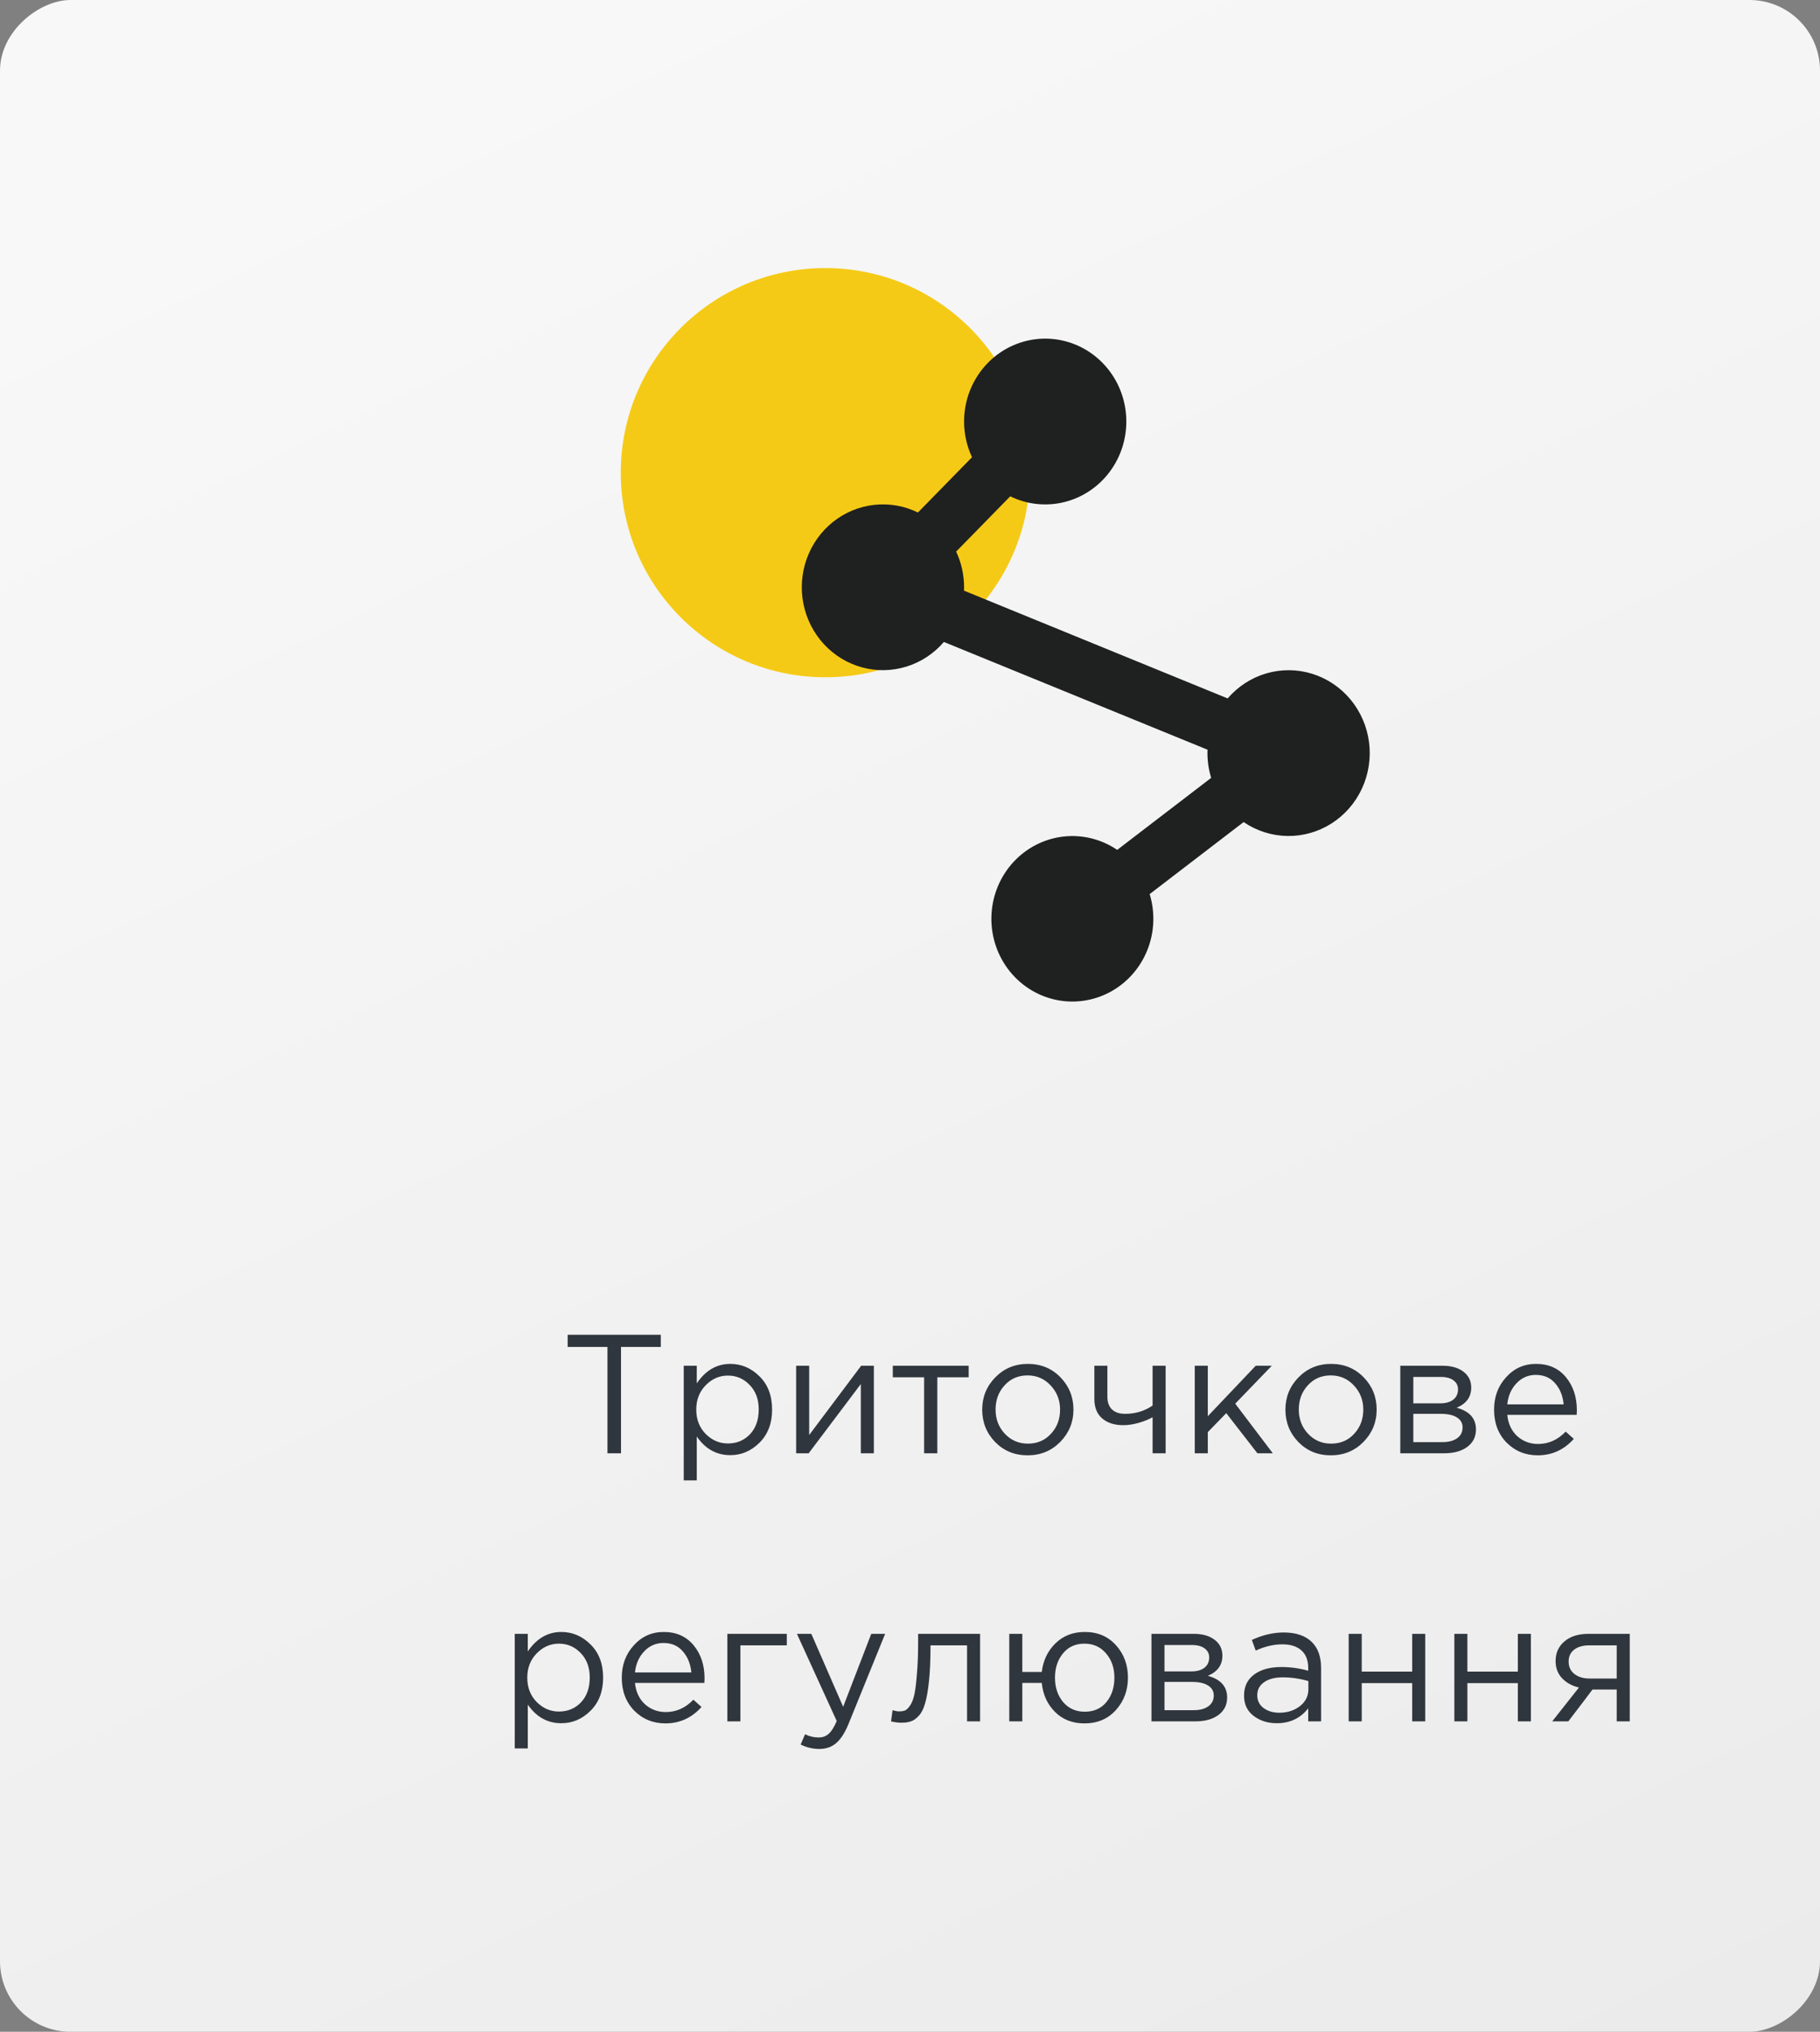 <?xml version="1.0" encoding="UTF-8"?> <svg xmlns="http://www.w3.org/2000/svg" width="129" height="144" viewBox="0 0 129 144" fill="none"><rect x="0" y="0" width="129" height="144" fill="#808080" stroke="none"/> <rect y="144" width="144" height="129" rx="5" transform="rotate(-90 0 144)" fill="url(#paint0_linear)"></rect> <circle cx="58.5" cy="33.5" r="14.5" fill="#F5CA16"></circle> <path d="M43.056 103V95.464H40.236V94.6H46.836V95.464H44.016V103H43.056ZM48.462 104.92V96.796H49.386V98.044C50.01 97.124 50.802 96.664 51.762 96.664C52.554 96.664 53.246 96.96 53.838 97.552C54.43 98.136 54.726 98.92 54.726 99.904C54.726 100.872 54.43 101.652 53.838 102.244C53.246 102.836 52.554 103.132 51.762 103.132C50.786 103.132 49.994 102.692 49.386 101.812V104.92H48.462ZM51.594 102.304C52.218 102.304 52.738 102.088 53.154 101.656C53.57 101.216 53.778 100.628 53.778 99.892C53.778 99.18 53.566 98.604 53.142 98.164C52.718 97.716 52.202 97.492 51.594 97.492C50.994 97.492 50.47 97.72 50.022 98.176C49.574 98.632 49.35 99.208 49.35 99.904C49.35 100.6 49.574 101.176 50.022 101.632C50.47 102.08 50.994 102.304 51.594 102.304ZM56.43 103V96.796H57.354V101.704L61.038 96.796H61.938V103H61.014V98.092L57.318 103H56.43ZM65.501 103V97.612H63.281V96.796H68.657V97.612H66.437V103H65.501ZM75.149 102.196C74.525 102.828 73.753 103.144 72.833 103.144C71.913 103.144 71.145 102.828 70.529 102.196C69.921 101.564 69.617 100.8 69.617 99.904C69.617 99.016 69.925 98.256 70.541 97.624C71.165 96.984 71.937 96.664 72.857 96.664C73.777 96.664 74.545 96.98 75.161 97.612C75.777 98.244 76.085 99.008 76.085 99.904C76.085 100.792 75.773 101.556 75.149 102.196ZM72.857 102.316C73.521 102.316 74.065 102.084 74.489 101.62C74.921 101.156 75.137 100.584 75.137 99.904C75.137 99.232 74.913 98.66 74.465 98.188C74.025 97.716 73.481 97.48 72.833 97.48C72.169 97.48 71.625 97.716 71.201 98.188C70.777 98.652 70.565 99.224 70.565 99.904C70.565 100.576 70.785 101.148 71.225 101.62C71.665 102.084 72.209 102.316 72.857 102.316ZM81.695 103V100.444C81.447 100.588 81.123 100.72 80.723 100.84C80.323 100.952 79.955 101.008 79.619 101.008C78.995 101.008 78.495 100.848 78.119 100.528C77.751 100.208 77.567 99.748 77.567 99.148V96.796H78.491V99.016C78.491 99.384 78.599 99.676 78.815 99.892C79.039 100.1 79.347 100.204 79.739 100.204C80.475 100.204 81.127 100.008 81.695 99.616V96.796H82.619V103H81.695ZM84.684 103V96.796H85.608V100.372L89.004 96.796H90.144L87.552 99.484L90.216 103H89.124L86.916 100.156L85.608 101.5V103H84.684ZM96.641 102.196C96.017 102.828 95.245 103.144 94.325 103.144C93.405 103.144 92.637 102.828 92.021 102.196C91.413 101.564 91.109 100.8 91.109 99.904C91.109 99.016 91.417 98.256 92.033 97.624C92.657 96.984 93.429 96.664 94.349 96.664C95.269 96.664 96.037 96.98 96.653 97.612C97.269 98.244 97.577 99.008 97.577 99.904C97.577 100.792 97.265 101.556 96.641 102.196ZM94.349 102.316C95.013 102.316 95.557 102.084 95.981 101.62C96.413 101.156 96.629 100.584 96.629 99.904C96.629 99.232 96.405 98.66 95.957 98.188C95.517 97.716 94.973 97.48 94.325 97.48C93.661 97.48 93.117 97.716 92.693 98.188C92.269 98.652 92.057 99.224 92.057 99.904C92.057 100.576 92.277 101.148 92.717 101.62C93.157 102.084 93.701 102.316 94.349 102.316ZM99.251 103V96.796H102.251C102.867 96.796 103.359 96.936 103.727 97.216C104.095 97.496 104.279 97.872 104.279 98.344C104.279 99.008 103.935 99.484 103.247 99.772C104.159 100.02 104.615 100.532 104.615 101.308C104.615 101.828 104.411 102.24 104.003 102.544C103.595 102.848 103.047 103 102.359 103H99.251ZM100.175 102.208H102.239C102.679 102.208 103.027 102.116 103.283 101.932C103.539 101.748 103.667 101.492 103.667 101.164C103.667 100.86 103.531 100.624 103.259 100.456C102.995 100.288 102.615 100.204 102.119 100.204H100.175V102.208ZM100.175 99.46H102.083C102.467 99.46 102.771 99.376 102.995 99.208C103.227 99.032 103.343 98.784 103.343 98.464C103.343 98.2 103.235 97.988 103.019 97.828C102.803 97.668 102.499 97.588 102.107 97.588H100.175V99.46ZM108.994 103.144C108.122 103.144 107.386 102.844 106.786 102.244C106.194 101.636 105.898 100.856 105.898 99.904C105.898 99 106.182 98.236 106.75 97.612C107.318 96.98 108.026 96.664 108.874 96.664C109.762 96.664 110.466 96.976 110.986 97.6C111.506 98.224 111.766 99.008 111.766 99.952C111.766 100.072 111.762 100.18 111.754 100.276H106.834C106.898 100.908 107.134 101.412 107.542 101.788C107.958 102.156 108.45 102.34 109.018 102.34C109.762 102.34 110.414 102.048 110.974 101.464L111.55 101.98C110.854 102.756 110.002 103.144 108.994 103.144ZM106.834 99.532H110.83C110.774 98.932 110.574 98.436 110.23 98.044C109.894 97.644 109.434 97.444 108.85 97.444C108.322 97.444 107.87 97.64 107.494 98.032C107.118 98.424 106.898 98.924 106.834 99.532ZM36.485 123.92V115.796H37.409V117.044C38.033 116.124 38.825 115.664 39.785 115.664C40.577 115.664 41.269 115.96 41.861 116.552C42.453 117.136 42.749 117.92 42.749 118.904C42.749 119.872 42.453 120.652 41.861 121.244C41.269 121.836 40.577 122.132 39.785 122.132C38.809 122.132 38.017 121.692 37.409 120.812V123.92H36.485ZM39.617 121.304C40.241 121.304 40.761 121.088 41.177 120.656C41.593 120.216 41.801 119.628 41.801 118.892C41.801 118.18 41.589 117.604 41.165 117.164C40.741 116.716 40.225 116.492 39.617 116.492C39.017 116.492 38.493 116.72 38.045 117.176C37.597 117.632 37.373 118.208 37.373 118.904C37.373 119.6 37.597 120.176 38.045 120.632C38.493 121.08 39.017 121.304 39.617 121.304ZM47.166 122.144C46.294 122.144 45.558 121.844 44.958 121.244C44.366 120.636 44.07 119.856 44.07 118.904C44.07 118 44.354 117.236 44.922 116.612C45.49 115.98 46.198 115.664 47.046 115.664C47.934 115.664 48.638 115.976 49.158 116.6C49.678 117.224 49.938 118.008 49.938 118.952C49.938 119.072 49.934 119.18 49.926 119.276H45.006C45.07 119.908 45.306 120.412 45.714 120.788C46.13 121.156 46.622 121.34 47.19 121.34C47.934 121.34 48.586 121.048 49.146 120.464L49.722 120.98C49.026 121.756 48.174 122.144 47.166 122.144ZM45.006 118.532H49.002C48.946 117.932 48.746 117.436 48.402 117.044C48.066 116.644 47.606 116.444 47.022 116.444C46.494 116.444 46.042 116.64 45.666 117.032C45.29 117.424 45.07 117.924 45.006 118.532ZM51.555 122V115.796H55.767V116.612H52.479V122H51.555ZM58.07 123.956C57.622 123.956 57.182 123.852 56.75 123.644L57.062 122.912C57.358 123.064 57.682 123.14 58.034 123.14C58.314 123.14 58.55 123.052 58.742 122.876C58.934 122.708 59.122 122.408 59.306 121.976L56.486 115.796H57.506L59.762 120.968L61.754 115.796H62.738L60.134 122.204C59.87 122.836 59.578 123.284 59.258 123.548C58.938 123.82 58.542 123.956 58.07 123.956ZM63.9 122.096C63.66 122.096 63.412 122.064 63.156 122L63.264 121.208C63.448 121.264 63.596 121.292 63.708 121.292C63.884 121.292 64.028 121.272 64.14 121.232C64.252 121.184 64.372 121.068 64.5 120.884C64.636 120.692 64.74 120.424 64.812 120.08C64.884 119.736 64.944 119.248 64.992 118.616C65.048 117.984 65.076 117.216 65.076 116.312V115.796H69.468V122H68.544V116.612H65.952V116.756C65.952 117.7 65.916 118.504 65.844 119.168C65.772 119.832 65.68 120.352 65.568 120.728C65.464 121.104 65.316 121.396 65.124 121.604C64.932 121.812 64.744 121.944 64.56 122C64.384 122.064 64.164 122.096 63.9 122.096ZM76.864 122.144C76.016 122.144 75.32 121.872 74.776 121.328C74.232 120.784 73.92 120.1 73.84 119.276H72.46V122H71.536V115.796H72.46V118.496H73.84C73.936 117.688 74.256 117.016 74.8 116.48C75.352 115.936 76.048 115.664 76.888 115.664C77.8 115.664 78.536 115.976 79.096 116.6C79.664 117.224 79.948 117.992 79.948 118.904C79.948 119.8 79.664 120.564 79.096 121.196C78.528 121.828 77.784 122.144 76.864 122.144ZM76.888 121.316C77.536 121.316 78.048 121.088 78.424 120.632C78.8 120.168 78.988 119.592 78.988 118.904C78.988 118.216 78.792 117.644 78.4 117.188C78.008 116.724 77.496 116.492 76.864 116.492C76.224 116.492 75.716 116.724 75.34 117.188C74.964 117.644 74.776 118.216 74.776 118.904C74.776 119.592 74.968 120.168 75.352 120.632C75.744 121.088 76.256 121.316 76.888 121.316ZM81.614 122V115.796H84.614C85.23 115.796 85.722 115.936 86.09 116.216C86.458 116.496 86.642 116.872 86.642 117.344C86.642 118.008 86.298 118.484 85.61 118.772C86.522 119.02 86.978 119.532 86.978 120.308C86.978 120.828 86.774 121.24 86.366 121.544C85.958 121.848 85.41 122 84.722 122H81.614ZM82.538 121.208H84.602C85.042 121.208 85.39 121.116 85.646 120.932C85.902 120.748 86.03 120.492 86.03 120.164C86.03 119.86 85.894 119.624 85.622 119.456C85.358 119.288 84.978 119.204 84.482 119.204H82.538V121.208ZM82.538 118.46H84.446C84.83 118.46 85.134 118.376 85.358 118.208C85.59 118.032 85.706 117.784 85.706 117.464C85.706 117.2 85.598 116.988 85.382 116.828C85.166 116.668 84.862 116.588 84.47 116.588H82.538V118.46ZM90.493 122.132C89.861 122.132 89.317 121.96 88.861 121.616C88.405 121.272 88.177 120.792 88.177 120.176C88.177 119.528 88.417 119.028 88.897 118.676C89.377 118.324 90.021 118.148 90.829 118.148C91.469 118.148 92.101 118.236 92.725 118.412V118.22C92.725 117.676 92.565 117.26 92.245 116.972C91.925 116.684 91.473 116.54 90.889 116.54C90.281 116.54 89.653 116.688 89.005 116.984L88.729 116.228C89.497 115.876 90.249 115.7 90.985 115.7C91.865 115.7 92.533 115.928 92.989 116.384C93.421 116.816 93.637 117.424 93.637 118.208V122H92.725V121.076C92.173 121.78 91.429 122.132 90.493 122.132ZM90.673 121.388C91.249 121.388 91.737 121.232 92.137 120.92C92.537 120.608 92.737 120.208 92.737 119.72V119.144C92.129 118.968 91.525 118.88 90.925 118.88C90.357 118.88 89.913 118.996 89.593 119.228C89.273 119.452 89.113 119.76 89.113 120.152C89.113 120.528 89.261 120.828 89.557 121.052C89.861 121.276 90.233 121.388 90.673 121.388ZM95.594 122V115.796H96.519V118.472H100.095V115.796H101.019V122H100.095V119.288H96.519V122H95.594ZM103.083 122V115.796H104.007V118.472H107.583V115.796H108.507V122H107.583V119.288H104.007V122H103.083ZM110.019 122L111.915 119.6C111.427 119.488 111.027 119.268 110.715 118.94C110.411 118.612 110.259 118.208 110.259 117.728C110.259 117.152 110.467 116.688 110.883 116.336C111.299 115.976 111.871 115.796 112.599 115.796H115.515V122H114.591V119.744H112.875C112.803 119.84 112.555 120.168 112.131 120.728C111.707 121.288 111.383 121.712 111.159 122H110.019ZM112.671 118.964H114.591V116.612H112.647C112.191 116.612 111.831 116.716 111.567 116.924C111.311 117.124 111.183 117.404 111.183 117.764C111.183 118.132 111.319 118.424 111.591 118.64C111.871 118.856 112.231 118.964 112.671 118.964Z" fill="#30363D"></path> <g clip-path="url(#clip0)"> <path d="M68.333 29.875C68.332 30.751 68.525 31.616 68.895 32.406L65.062 36.323C64.096 35.851 63.021 35.664 61.957 35.782C60.893 35.901 59.883 36.32 59.04 36.993C58.196 37.666 57.554 38.567 57.184 39.593C56.814 40.619 56.732 41.731 56.947 42.802C57.162 43.873 57.665 44.862 58.4 45.657C59.135 46.452 60.072 47.021 61.107 47.301C62.141 47.582 63.232 47.561 64.256 47.242C65.279 46.924 66.196 46.32 66.902 45.498L85.589 53.135C85.586 53.215 85.583 53.294 85.583 53.374C85.583 53.969 85.672 54.562 85.847 55.13L79.186 60.235C78.059 59.469 76.703 59.135 75.358 59.292C74.013 59.448 72.765 60.086 71.836 61.091C70.906 62.097 70.354 63.405 70.277 64.786C70.2 66.167 70.604 67.532 71.416 68.638C72.229 69.745 73.398 70.522 74.717 70.834C76.036 71.145 77.42 70.969 78.625 70.339C79.83 69.708 80.778 68.663 81.302 67.387C81.825 66.112 81.891 64.688 81.487 63.368L88.147 58.263C89.066 58.889 90.143 59.232 91.247 59.249C92.352 59.267 93.438 58.959 94.376 58.362C95.314 57.765 96.064 56.905 96.535 55.884C97.007 54.863 97.181 53.725 97.037 52.606C96.892 51.487 96.435 50.434 95.72 49.573C95.005 48.712 94.062 48.081 93.005 47.753C91.948 47.425 90.821 47.416 89.758 47.725C88.696 48.035 87.743 48.651 87.014 49.5L68.327 41.862C68.33 41.783 68.333 41.704 68.333 41.624C68.334 40.748 68.142 39.883 67.771 39.093L71.604 35.176C72.729 35.725 73.998 35.886 75.22 35.634C76.442 35.382 77.551 34.731 78.38 33.779C79.208 32.828 79.712 31.627 79.814 30.357C79.916 29.088 79.612 27.819 78.947 26.741C78.282 25.664 77.293 24.837 76.128 24.384C74.963 23.931 73.685 23.877 72.487 24.231C71.29 24.584 70.237 25.326 69.488 26.344C68.739 27.362 68.333 28.601 68.333 29.875Z" fill="#1F2020"></path> </g> <defs> <linearGradient id="paint0_linear" x1="144" y1="186.819" x2="-5.357" y2="258.044" gradientUnits="userSpaceOnUse"> <stop stop-color="#F8F8F8"></stop> <stop offset="1" stop-color="#EBEBEB"></stop> </linearGradient> <clipPath id="clip0"> <rect width="47" height="46" fill="white" transform="translate(53 71) rotate(-90)"></rect> </clipPath> </defs> </svg> 